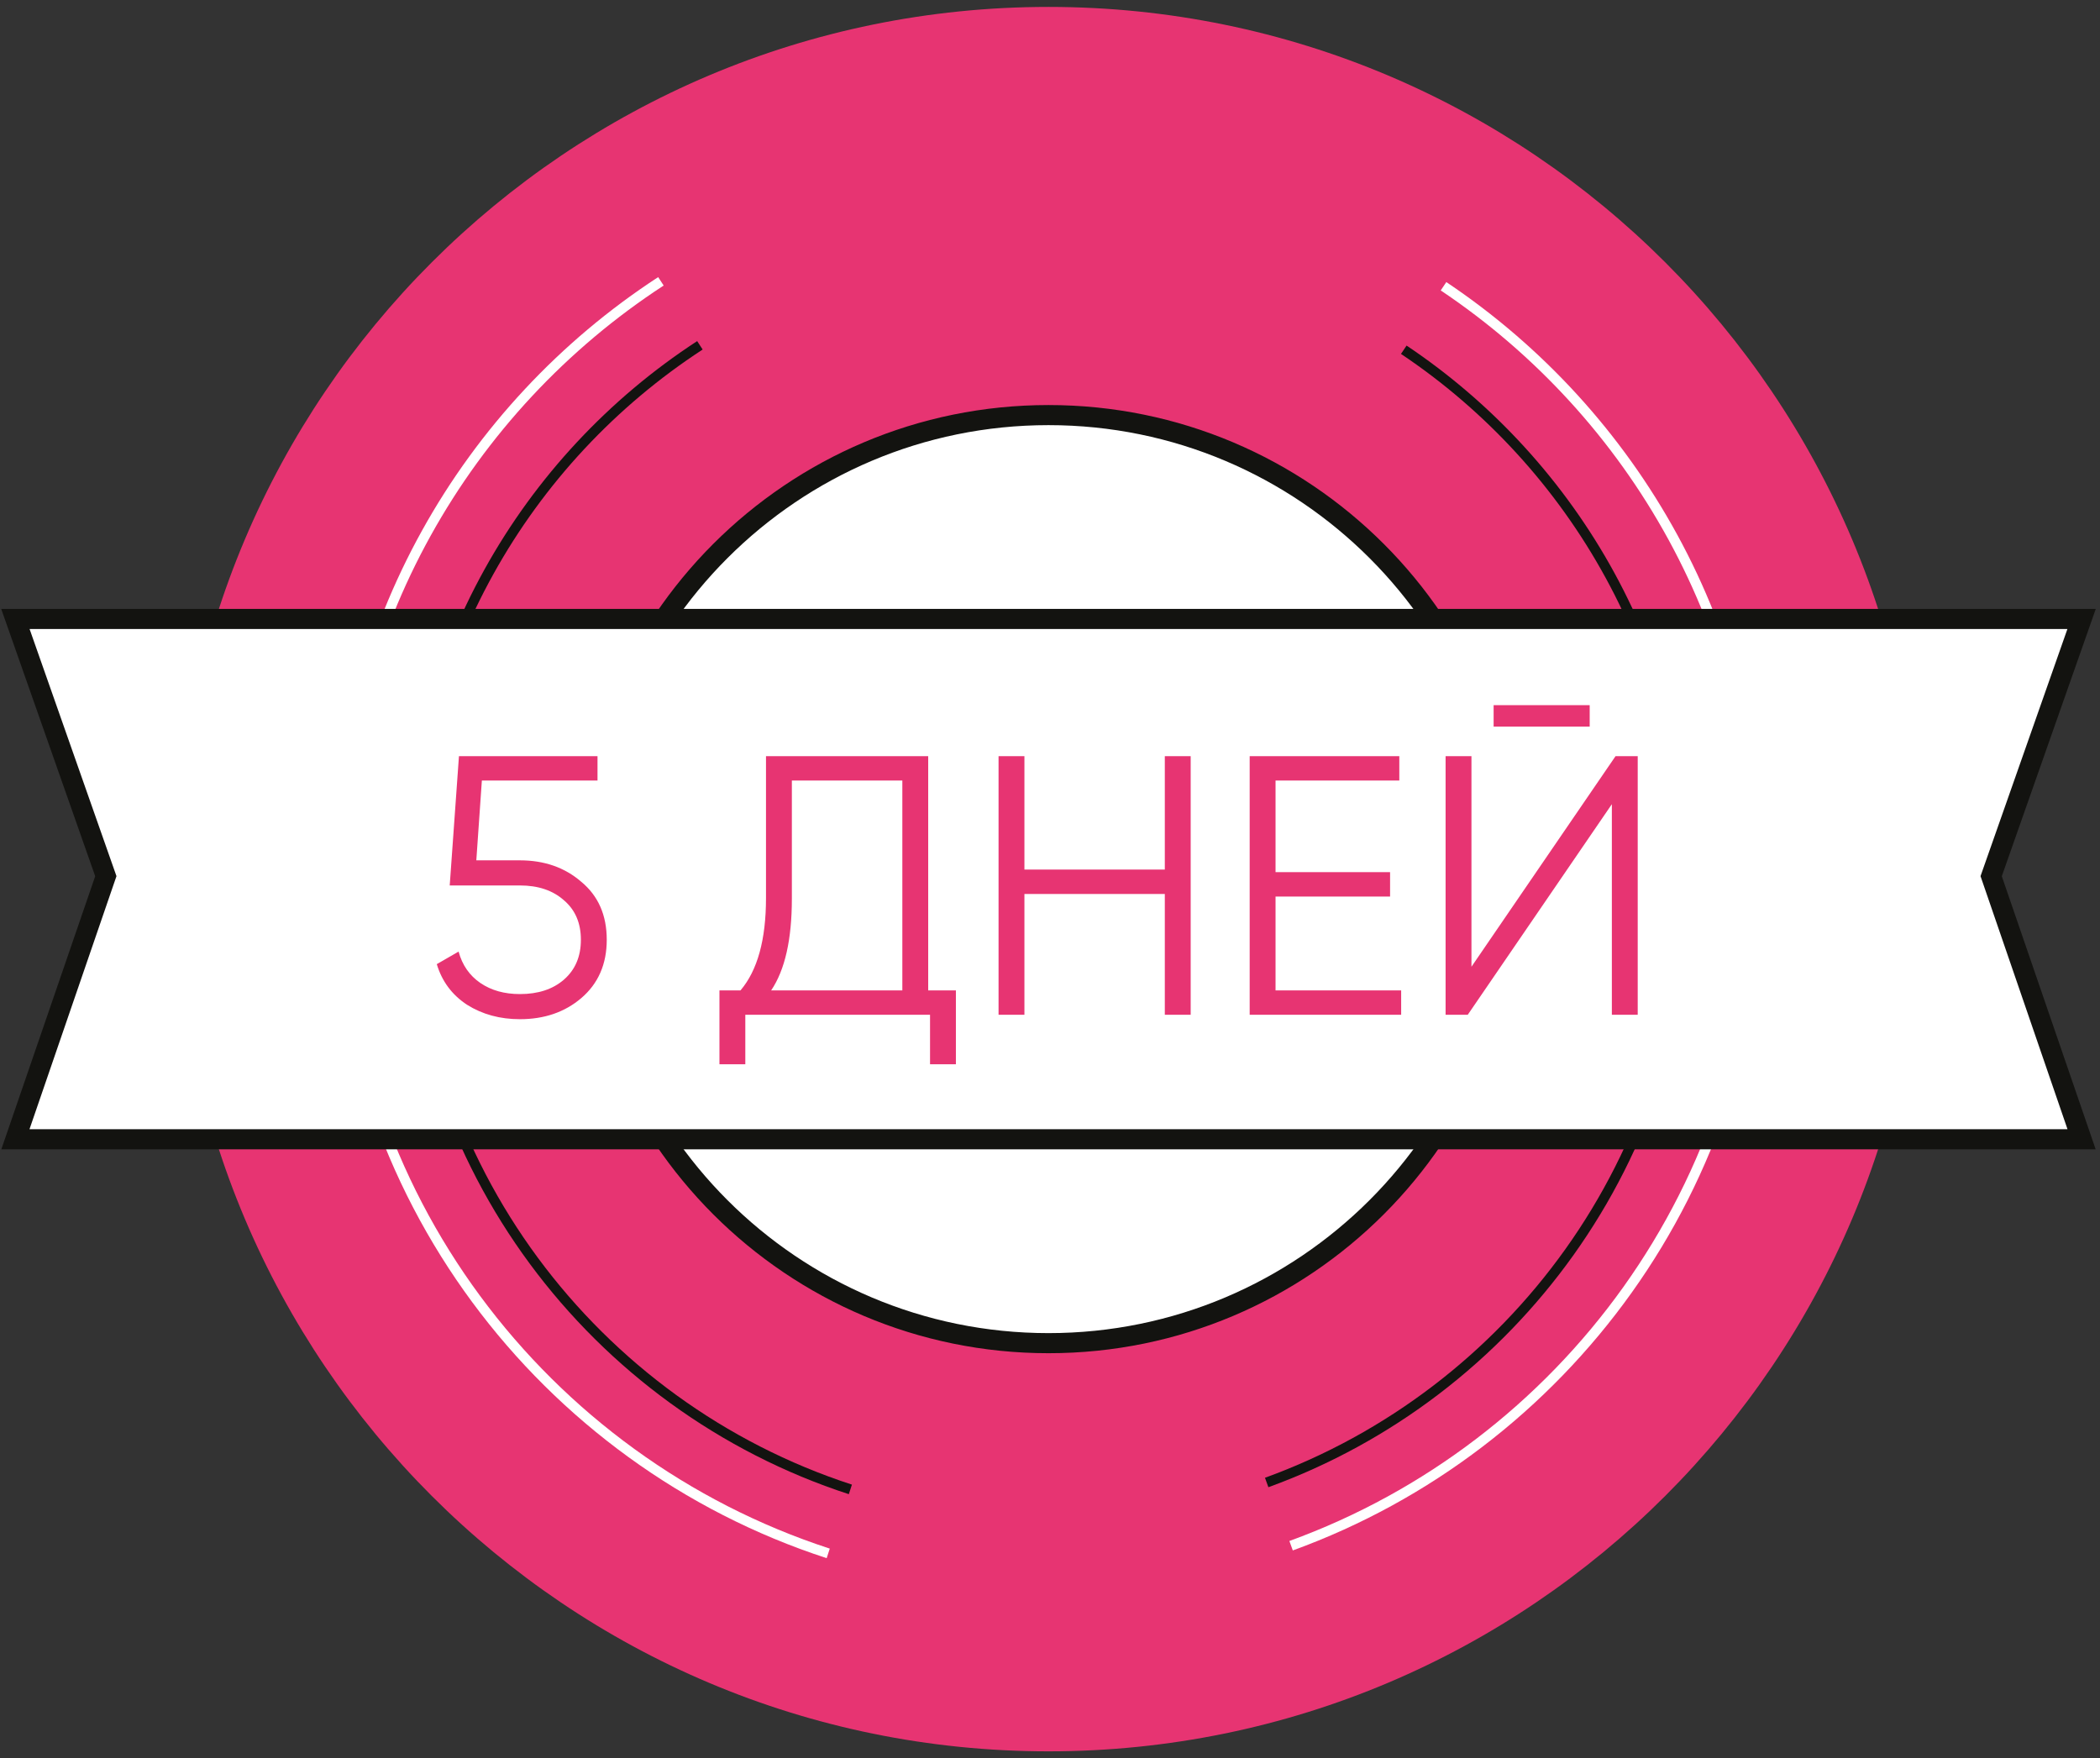 <?xml version="1.0" encoding="UTF-8"?> <svg xmlns="http://www.w3.org/2000/svg" width="209" height="175" viewBox="0 0 209 175" fill="none"><rect x="0" y="0" width="209" height="175" fill="#333333" stroke="none"/><path d="M104.351 174.312C152.296 174.312 191.163 135.445 191.163 87.5C191.163 39.555 152.296 0.688 104.351 0.688C56.406 0.688 17.539 39.555 17.539 87.5C17.539 135.445 56.406 174.312 104.351 174.312Z" fill="#E73472"></path><path d="M104.351 133.686C129.859 133.686 150.537 113.008 150.537 87.5C150.537 61.992 129.859 41.314 104.351 41.314C78.843 41.314 58.165 61.992 58.165 87.5C58.165 113.008 78.843 133.686 104.351 133.686Z" fill="white" stroke="#131310" stroke-width="2" stroke-miterlimit="10"></path><path d="M82.428 154.609C54.085 145.382 33.6 118.744 33.6 87.321C33.6 62.476 46.406 40.622 65.778 28" stroke="white" stroke-miterlimit="10"></path><path d="M143.665 28.491C162.621 41.184 175.101 62.795 175.101 87.322C175.101 117.917 155.681 143.977 128.494 153.846" stroke="white" stroke-miterlimit="10"></path><path d="M84.633 148.241C59.141 139.941 40.717 115.983 40.717 87.722C40.717 65.376 52.235 45.721 69.658 34.369" stroke="#131310" stroke-miterlimit="10"></path><path d="M139.71 34.81C156.759 46.226 167.983 65.663 167.983 87.722C167.983 115.24 150.516 138.677 126.065 147.553" stroke="#131310" stroke-miterlimit="10"></path><path d="M207.168 113.394H1.533L10.533 87.207L1.533 61.606H207.168L198.168 87.207L207.168 113.394Z" fill="white" stroke="#131310" stroke-width="2" stroke-miterlimit="10"></path><path d="M47.405 85.63H51.744C54.171 85.63 56.206 86.341 57.848 87.763C59.54 89.16 60.386 91.084 60.386 93.535C60.386 95.962 59.54 97.899 57.848 99.345C56.206 100.743 54.171 101.441 51.744 101.441C49.759 101.441 48.006 100.963 46.486 100.007C44.991 99.027 43.986 97.678 43.471 95.962L45.64 94.712C46.008 96.06 46.731 97.102 47.81 97.838C48.888 98.573 50.2 98.941 51.744 98.941C53.558 98.941 55.017 98.463 56.12 97.507C57.248 96.526 57.812 95.203 57.812 93.535C57.812 91.869 57.248 90.557 56.12 89.601C55.017 88.621 53.558 88.13 51.744 88.13H44.758L45.677 75.26H59.466V77.687H47.957L47.405 85.63ZM92.378 75.26V98.573H95.135V105.927H92.561V101H74.176V105.927H71.602V98.573H73.698C75.389 96.588 76.235 93.523 76.235 89.38V75.26H92.378ZM76.75 98.573H89.804V77.687H78.809V89.454C78.809 93.499 78.123 96.538 76.75 98.573ZM115.927 86.549V75.26H118.501V101H115.927V88.976H101.954V101H99.38V75.26H101.954V86.549H115.927ZM126.947 89.233V98.573H139.449V101H124.373V75.26H139.265V77.687H126.947V86.806H138.346V89.233H126.947ZM158.212 72.319H148.651V70.186H158.212V72.319ZM162.992 101H160.418V80.041L146.077 101H143.871V75.26H146.445V96.22L160.786 75.26H162.992V101Z" fill="#E73472"></path></svg> 